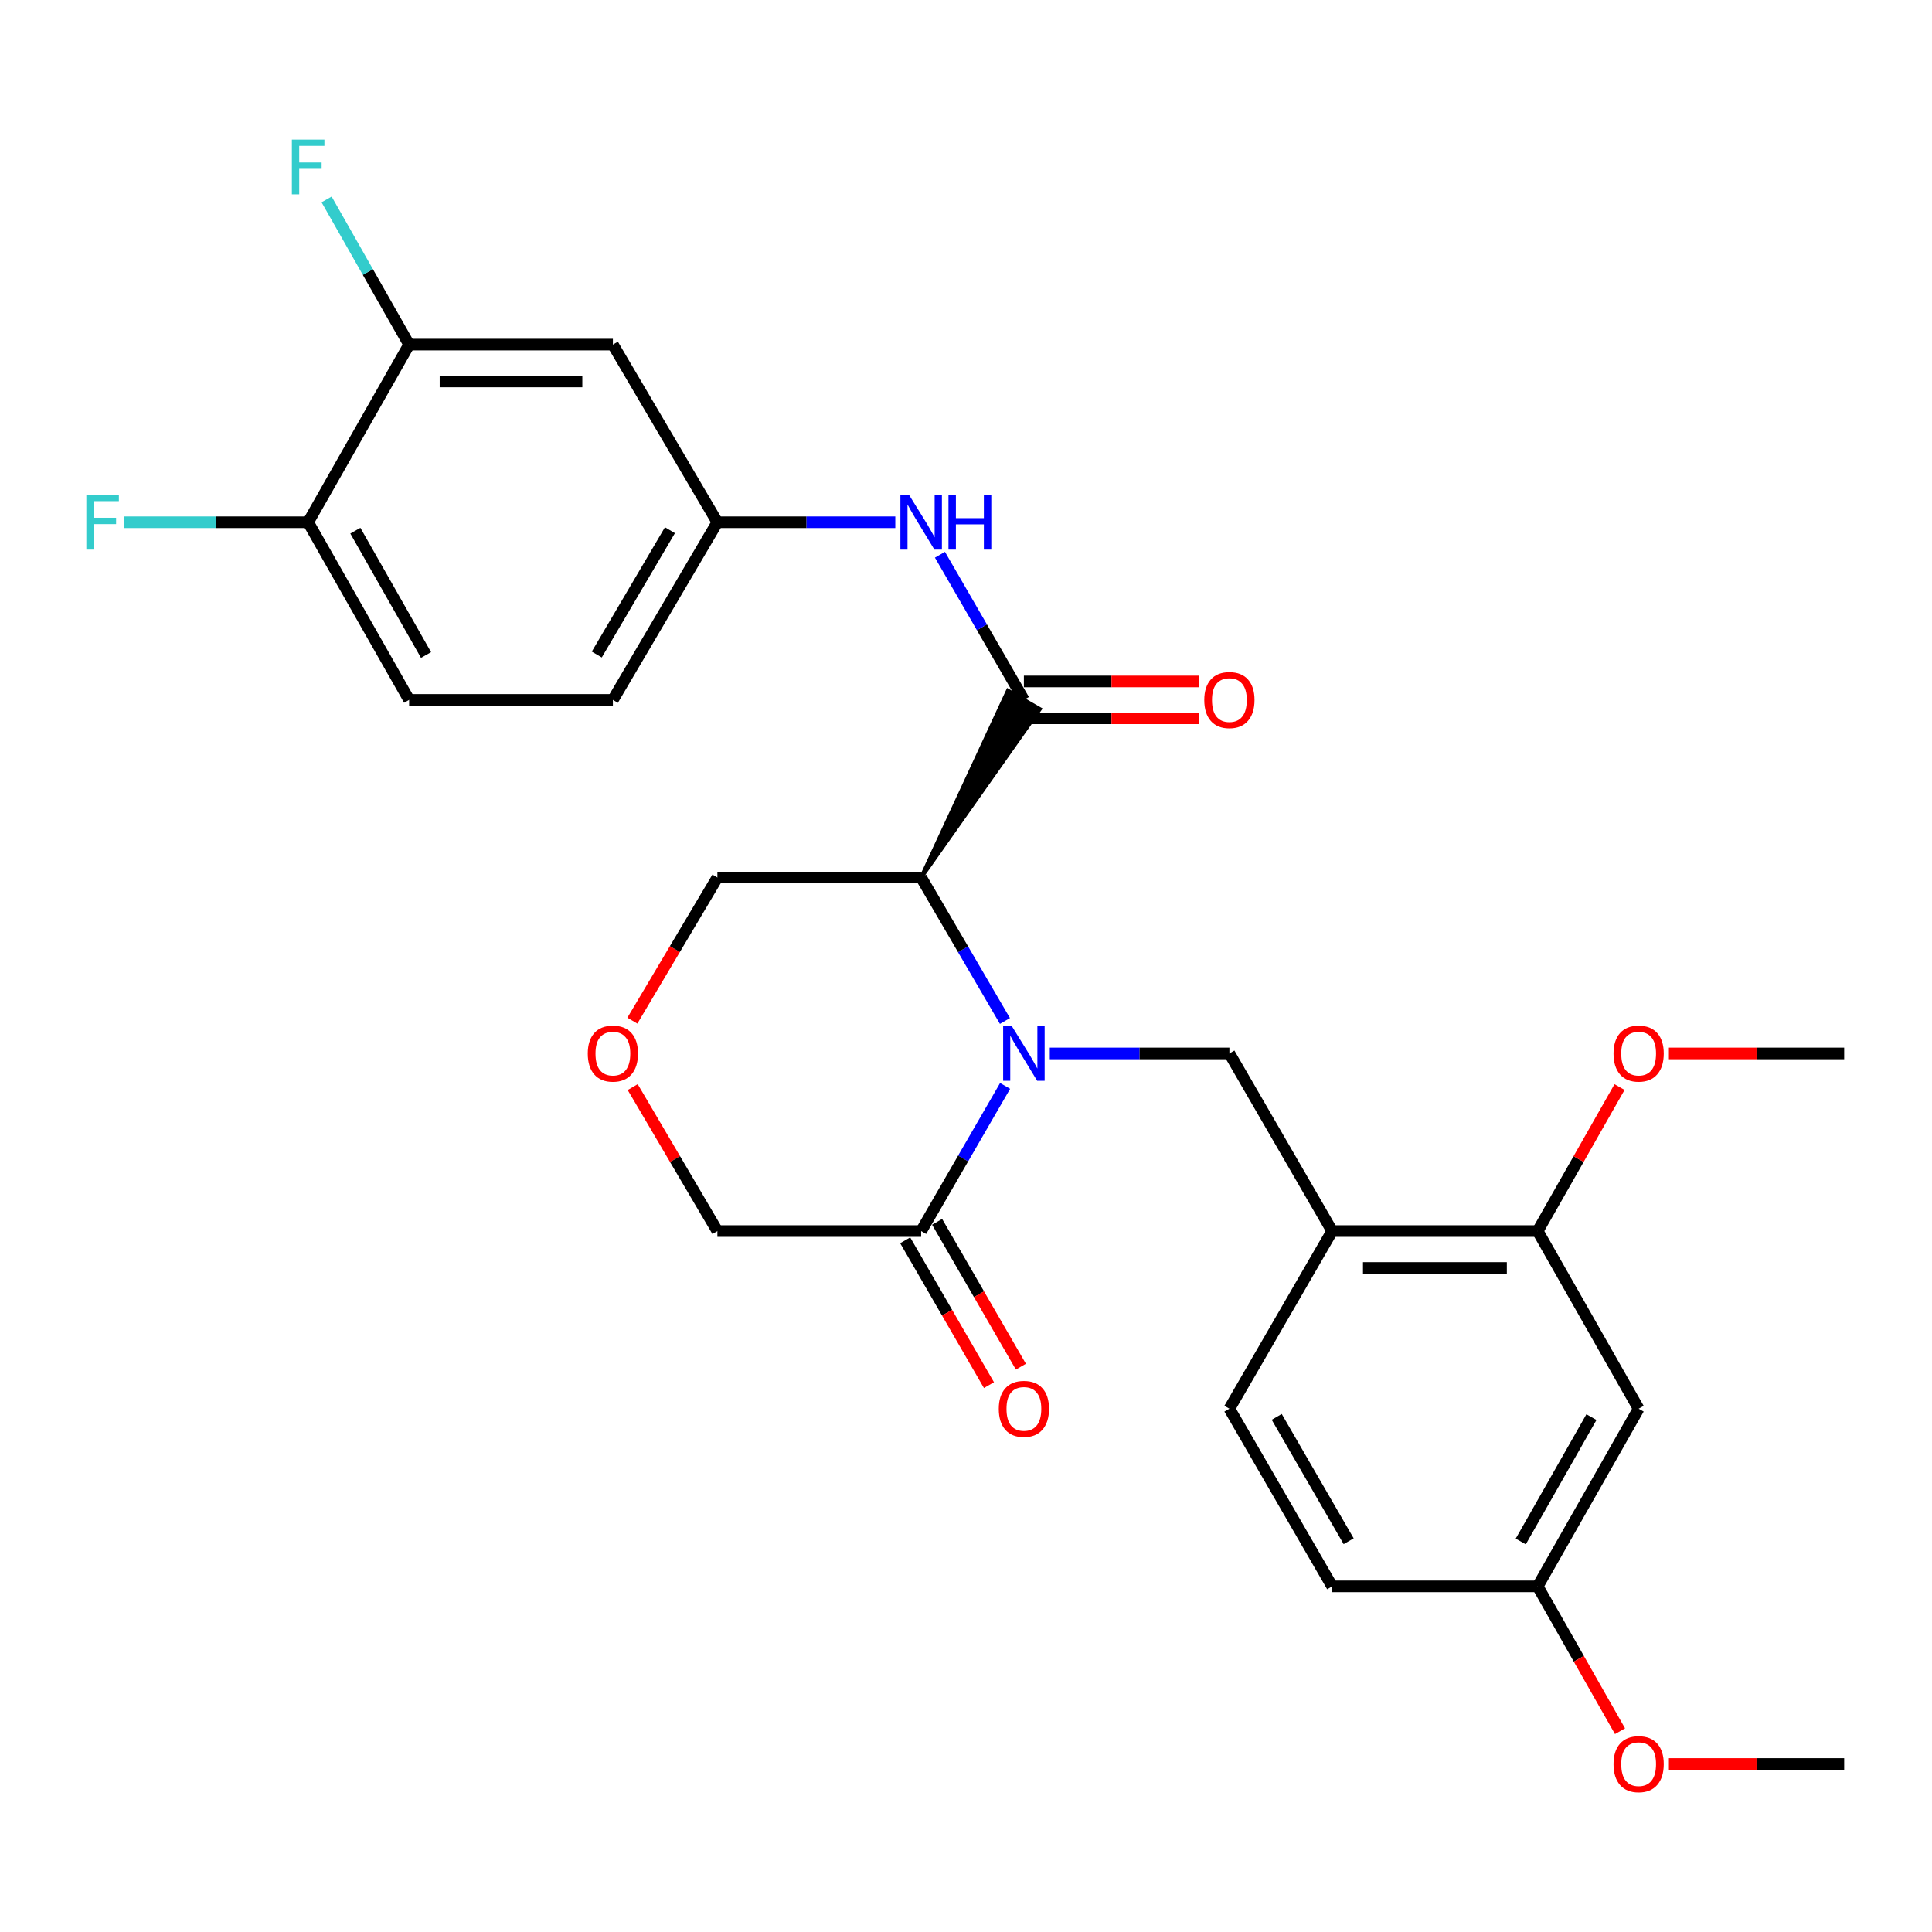 <?xml version='1.0' encoding='iso-8859-1'?>
<svg version='1.1' baseProfile='full'
              xmlns='http://www.w3.org/2000/svg'
                      xmlns:rdkit='http://www.rdkit.org/xml'
                      xmlns:xlink='http://www.w3.org/1999/xlink'
                  xml:space='preserve'
width='1000px' height='1000px' viewBox='0 0 1000 1000'>
<!-- END OF HEADER -->
<rect style='opacity:1.0;fill:#FFFFFF;stroke:none' width='1000' height='1000' x='0' y='0'> </rect>
<path class='bond-0' d='M 520.155,528.454 L 498.471,491.329' style='fill:none;fill-rule:evenodd;stroke:#0000FF;stroke-width:6px;stroke-linecap:butt;stroke-linejoin:miter;stroke-opacity:1' />
<path class='bond-0' d='M 498.471,491.329 L 476.787,454.205' style='fill:none;fill-rule:evenodd;stroke:#000000;stroke-width:6px;stroke-linecap:butt;stroke-linejoin:miter;stroke-opacity:1' />
<path class='bond-1' d='M 543.365,545.25 L 589.849,545.25' style='fill:none;fill-rule:evenodd;stroke:#0000FF;stroke-width:6px;stroke-linecap:butt;stroke-linejoin:miter;stroke-opacity:1' />
<path class='bond-1' d='M 589.849,545.25 L 636.333,545.25' style='fill:none;fill-rule:evenodd;stroke:#000000;stroke-width:6px;stroke-linecap:butt;stroke-linejoin:miter;stroke-opacity:1' />
<path class='bond-2' d='M 520.24,562.065 L 498.514,599.631' style='fill:none;fill-rule:evenodd;stroke:#0000FF;stroke-width:6px;stroke-linecap:butt;stroke-linejoin:miter;stroke-opacity:1' />
<path class='bond-2' d='M 498.514,599.631 L 476.787,637.196' style='fill:none;fill-rule:evenodd;stroke:#000000;stroke-width:6px;stroke-linecap:butt;stroke-linejoin:miter;stroke-opacity:1' />
<path class='bond-3' d='M 476.787,454.205 L 538.227,367.036 L 521.704,357.48 Z' style='fill:#000000;fill-rule:evenodd;fill-opacity:1;stroke:#000000;stroke-width:2px;stroke-linecap:butt;stroke-linejoin:miter;stroke-opacity:1;' />
<path class='bond-4' d='M 476.787,454.205 L 371.321,454.205' style='fill:none;fill-rule:evenodd;stroke:#000000;stroke-width:6px;stroke-linecap:butt;stroke-linejoin:miter;stroke-opacity:1' />
<path class='bond-5' d='M 529.966,362.258 L 508.239,324.693' style='fill:none;fill-rule:evenodd;stroke:#000000;stroke-width:6px;stroke-linecap:butt;stroke-linejoin:miter;stroke-opacity:1' />
<path class='bond-5' d='M 508.239,324.693 L 486.513,287.128' style='fill:none;fill-rule:evenodd;stroke:#0000FF;stroke-width:6px;stroke-linecap:butt;stroke-linejoin:miter;stroke-opacity:1' />
<path class='bond-6' d='M 529.966,371.802 L 575.32,371.802' style='fill:none;fill-rule:evenodd;stroke:#000000;stroke-width:6px;stroke-linecap:butt;stroke-linejoin:miter;stroke-opacity:1' />
<path class='bond-6' d='M 575.32,371.802 L 620.674,371.802' style='fill:none;fill-rule:evenodd;stroke:#FF0000;stroke-width:6px;stroke-linecap:butt;stroke-linejoin:miter;stroke-opacity:1' />
<path class='bond-6' d='M 529.966,352.715 L 575.32,352.715' style='fill:none;fill-rule:evenodd;stroke:#000000;stroke-width:6px;stroke-linecap:butt;stroke-linejoin:miter;stroke-opacity:1' />
<path class='bond-6' d='M 575.32,352.715 L 620.674,352.715' style='fill:none;fill-rule:evenodd;stroke:#FF0000;stroke-width:6px;stroke-linecap:butt;stroke-linejoin:miter;stroke-opacity:1' />
<path class='bond-7' d='M 636.333,545.25 L 689.522,637.196' style='fill:none;fill-rule:evenodd;stroke:#000000;stroke-width:6px;stroke-linecap:butt;stroke-linejoin:miter;stroke-opacity:1' />
<path class='bond-8' d='M 468.526,641.974 L 490.206,679.46' style='fill:none;fill-rule:evenodd;stroke:#000000;stroke-width:6px;stroke-linecap:butt;stroke-linejoin:miter;stroke-opacity:1' />
<path class='bond-8' d='M 490.206,679.46 L 511.886,716.945' style='fill:none;fill-rule:evenodd;stroke:#FF0000;stroke-width:6px;stroke-linecap:butt;stroke-linejoin:miter;stroke-opacity:1' />
<path class='bond-8' d='M 485.048,632.418 L 506.729,669.904' style='fill:none;fill-rule:evenodd;stroke:#000000;stroke-width:6px;stroke-linecap:butt;stroke-linejoin:miter;stroke-opacity:1' />
<path class='bond-8' d='M 506.729,669.904 L 528.409,707.389' style='fill:none;fill-rule:evenodd;stroke:#FF0000;stroke-width:6px;stroke-linecap:butt;stroke-linejoin:miter;stroke-opacity:1' />
<path class='bond-9' d='M 476.787,637.196 L 371.321,637.196' style='fill:none;fill-rule:evenodd;stroke:#000000;stroke-width:6px;stroke-linecap:butt;stroke-linejoin:miter;stroke-opacity:1' />
<path class='bond-10' d='M 689.522,637.196 L 795.89,637.196' style='fill:none;fill-rule:evenodd;stroke:#000000;stroke-width:6px;stroke-linecap:butt;stroke-linejoin:miter;stroke-opacity:1' />
<path class='bond-10' d='M 705.478,656.283 L 779.935,656.283' style='fill:none;fill-rule:evenodd;stroke:#000000;stroke-width:6px;stroke-linecap:butt;stroke-linejoin:miter;stroke-opacity:1' />
<path class='bond-11' d='M 689.522,637.196 L 636.333,729.143' style='fill:none;fill-rule:evenodd;stroke:#000000;stroke-width:6px;stroke-linecap:butt;stroke-linejoin:miter;stroke-opacity:1' />
<path class='bond-12' d='M 463.41,270.312 L 417.366,270.312' style='fill:none;fill-rule:evenodd;stroke:#0000FF;stroke-width:6px;stroke-linecap:butt;stroke-linejoin:miter;stroke-opacity:1' />
<path class='bond-12' d='M 417.366,270.312 L 371.321,270.312' style='fill:none;fill-rule:evenodd;stroke:#000000;stroke-width:6px;stroke-linecap:butt;stroke-linejoin:miter;stroke-opacity:1' />
<path class='bond-13' d='M 795.89,637.196 L 848.157,729.143' style='fill:none;fill-rule:evenodd;stroke:#000000;stroke-width:6px;stroke-linecap:butt;stroke-linejoin:miter;stroke-opacity:1' />
<path class='bond-14' d='M 795.89,637.196 L 817.077,599.925' style='fill:none;fill-rule:evenodd;stroke:#000000;stroke-width:6px;stroke-linecap:butt;stroke-linejoin:miter;stroke-opacity:1' />
<path class='bond-14' d='M 817.077,599.925 L 838.263,562.654' style='fill:none;fill-rule:evenodd;stroke:#FF0000;stroke-width:6px;stroke-linecap:butt;stroke-linejoin:miter;stroke-opacity:1' />
<path class='bond-15' d='M 211.764,178.366 L 317.23,178.366' style='fill:none;fill-rule:evenodd;stroke:#000000;stroke-width:6px;stroke-linecap:butt;stroke-linejoin:miter;stroke-opacity:1' />
<path class='bond-15' d='M 227.584,197.453 L 301.41,197.453' style='fill:none;fill-rule:evenodd;stroke:#000000;stroke-width:6px;stroke-linecap:butt;stroke-linejoin:miter;stroke-opacity:1' />
<path class='bond-16' d='M 211.764,178.366 L 190.407,140.795' style='fill:none;fill-rule:evenodd;stroke:#000000;stroke-width:6px;stroke-linecap:butt;stroke-linejoin:miter;stroke-opacity:1' />
<path class='bond-16' d='M 190.407,140.795 L 169.05,103.223' style='fill:none;fill-rule:evenodd;stroke:#33CCCC;stroke-width:6px;stroke-linecap:butt;stroke-linejoin:miter;stroke-opacity:1' />
<path class='bond-17' d='M 211.764,178.366 L 159.497,270.312' style='fill:none;fill-rule:evenodd;stroke:#000000;stroke-width:6px;stroke-linecap:butt;stroke-linejoin:miter;stroke-opacity:1' />
<path class='bond-18' d='M 317.23,178.366 L 371.321,270.312' style='fill:none;fill-rule:evenodd;stroke:#000000;stroke-width:6px;stroke-linecap:butt;stroke-linejoin:miter;stroke-opacity:1' />
<path class='bond-19' d='M 848.157,729.143 L 795.89,821.089' style='fill:none;fill-rule:evenodd;stroke:#000000;stroke-width:6px;stroke-linecap:butt;stroke-linejoin:miter;stroke-opacity:1' />
<path class='bond-19' d='M 823.723,733.502 L 787.137,797.864' style='fill:none;fill-rule:evenodd;stroke:#000000;stroke-width:6px;stroke-linecap:butt;stroke-linejoin:miter;stroke-opacity:1' />
<path class='bond-20' d='M 371.321,270.312 L 317.23,362.258' style='fill:none;fill-rule:evenodd;stroke:#000000;stroke-width:6px;stroke-linecap:butt;stroke-linejoin:miter;stroke-opacity:1' />
<path class='bond-20' d='M 346.756,274.426 L 308.892,338.788' style='fill:none;fill-rule:evenodd;stroke:#000000;stroke-width:6px;stroke-linecap:butt;stroke-linejoin:miter;stroke-opacity:1' />
<path class='bond-21' d='M 327.482,562.677 L 349.402,599.936' style='fill:none;fill-rule:evenodd;stroke:#FF0000;stroke-width:6px;stroke-linecap:butt;stroke-linejoin:miter;stroke-opacity:1' />
<path class='bond-21' d='M 349.402,599.936 L 371.321,637.196' style='fill:none;fill-rule:evenodd;stroke:#000000;stroke-width:6px;stroke-linecap:butt;stroke-linejoin:miter;stroke-opacity:1' />
<path class='bond-22' d='M 327.311,528.282 L 349.316,491.244' style='fill:none;fill-rule:evenodd;stroke:#FF0000;stroke-width:6px;stroke-linecap:butt;stroke-linejoin:miter;stroke-opacity:1' />
<path class='bond-22' d='M 349.316,491.244 L 371.321,454.205' style='fill:none;fill-rule:evenodd;stroke:#000000;stroke-width:6px;stroke-linecap:butt;stroke-linejoin:miter;stroke-opacity:1' />
<path class='bond-23' d='M 159.497,270.312 L 211.764,362.258' style='fill:none;fill-rule:evenodd;stroke:#000000;stroke-width:6px;stroke-linecap:butt;stroke-linejoin:miter;stroke-opacity:1' />
<path class='bond-23' d='M 183.931,274.672 L 220.517,339.034' style='fill:none;fill-rule:evenodd;stroke:#000000;stroke-width:6px;stroke-linecap:butt;stroke-linejoin:miter;stroke-opacity:1' />
<path class='bond-24' d='M 159.497,270.312 L 111.843,270.312' style='fill:none;fill-rule:evenodd;stroke:#000000;stroke-width:6px;stroke-linecap:butt;stroke-linejoin:miter;stroke-opacity:1' />
<path class='bond-24' d='M 111.843,270.312 L 64.188,270.312' style='fill:none;fill-rule:evenodd;stroke:#33CCCC;stroke-width:6px;stroke-linecap:butt;stroke-linejoin:miter;stroke-opacity:1' />
<path class='bond-25' d='M 636.333,729.143 L 689.522,821.089' style='fill:none;fill-rule:evenodd;stroke:#000000;stroke-width:6px;stroke-linecap:butt;stroke-linejoin:miter;stroke-opacity:1' />
<path class='bond-25' d='M 660.833,733.377 L 698.066,797.739' style='fill:none;fill-rule:evenodd;stroke:#000000;stroke-width:6px;stroke-linecap:butt;stroke-linejoin:miter;stroke-opacity:1' />
<path class='bond-26' d='M 211.764,362.258 L 317.23,362.258' style='fill:none;fill-rule:evenodd;stroke:#000000;stroke-width:6px;stroke-linecap:butt;stroke-linejoin:miter;stroke-opacity:1' />
<path class='bond-27' d='M 795.89,821.089 L 689.522,821.089' style='fill:none;fill-rule:evenodd;stroke:#000000;stroke-width:6px;stroke-linecap:butt;stroke-linejoin:miter;stroke-opacity:1' />
<path class='bond-28' d='M 795.89,821.089 L 817.202,858.58' style='fill:none;fill-rule:evenodd;stroke:#000000;stroke-width:6px;stroke-linecap:butt;stroke-linejoin:miter;stroke-opacity:1' />
<path class='bond-28' d='M 817.202,858.58 L 838.513,896.071' style='fill:none;fill-rule:evenodd;stroke:#FF0000;stroke-width:6px;stroke-linecap:butt;stroke-linejoin:miter;stroke-opacity:1' />
<path class='bond-29' d='M 863.816,545.25 L 909.181,545.25' style='fill:none;fill-rule:evenodd;stroke:#FF0000;stroke-width:6px;stroke-linecap:butt;stroke-linejoin:miter;stroke-opacity:1' />
<path class='bond-29' d='M 909.181,545.25 L 954.545,545.25' style='fill:none;fill-rule:evenodd;stroke:#000000;stroke-width:6px;stroke-linecap:butt;stroke-linejoin:miter;stroke-opacity:1' />
<path class='bond-30' d='M 863.816,913.035 L 909.181,913.035' style='fill:none;fill-rule:evenodd;stroke:#FF0000;stroke-width:6px;stroke-linecap:butt;stroke-linejoin:miter;stroke-opacity:1' />
<path class='bond-30' d='M 909.181,913.035 L 954.545,913.035' style='fill:none;fill-rule:evenodd;stroke:#000000;stroke-width:6px;stroke-linecap:butt;stroke-linejoin:miter;stroke-opacity:1' />
<path  class='atom-0' d='M 523.706 531.09
L 532.986 546.09
Q 533.906 547.57, 535.386 550.25
Q 536.866 552.93, 536.946 553.09
L 536.946 531.09
L 540.706 531.09
L 540.706 559.41
L 536.826 559.41
L 526.866 543.01
Q 525.706 541.09, 524.466 538.89
Q 523.266 536.69, 522.906 536.01
L 522.906 559.41
L 519.226 559.41
L 519.226 531.09
L 523.706 531.09
' fill='#0000FF'/>
<path  class='atom-6' d='M 470.527 256.152
L 479.807 271.152
Q 480.727 272.632, 482.207 275.312
Q 483.687 277.992, 483.767 278.152
L 483.767 256.152
L 487.527 256.152
L 487.527 284.472
L 483.647 284.472
L 473.687 268.072
Q 472.527 266.152, 471.287 263.952
Q 470.087 261.752, 469.727 261.072
L 469.727 284.472
L 466.047 284.472
L 466.047 256.152
L 470.527 256.152
' fill='#0000FF'/>
<path  class='atom-6' d='M 490.927 256.152
L 494.767 256.152
L 494.767 268.192
L 509.247 268.192
L 509.247 256.152
L 513.087 256.152
L 513.087 284.472
L 509.247 284.472
L 509.247 271.392
L 494.767 271.392
L 494.767 284.472
L 490.927 284.472
L 490.927 256.152
' fill='#0000FF'/>
<path  class='atom-12' d='M 623.333 362.338
Q 623.333 355.538, 626.693 351.738
Q 630.053 347.938, 636.333 347.938
Q 642.613 347.938, 645.973 351.738
Q 649.333 355.538, 649.333 362.338
Q 649.333 369.218, 645.933 373.138
Q 642.533 377.018, 636.333 377.018
Q 630.093 377.018, 626.693 373.138
Q 623.333 369.258, 623.333 362.338
M 636.333 373.818
Q 640.653 373.818, 642.973 370.938
Q 645.333 368.018, 645.333 362.338
Q 645.333 356.778, 642.973 353.978
Q 640.653 351.138, 636.333 351.138
Q 632.013 351.138, 629.653 353.938
Q 627.333 356.738, 627.333 362.338
Q 627.333 368.058, 629.653 370.938
Q 632.013 373.818, 636.333 373.818
' fill='#FF0000'/>
<path  class='atom-13' d='M 304.23 545.33
Q 304.23 538.53, 307.59 534.73
Q 310.95 530.93, 317.23 530.93
Q 323.51 530.93, 326.87 534.73
Q 330.23 538.53, 330.23 545.33
Q 330.23 552.21, 326.83 556.13
Q 323.43 560.01, 317.23 560.01
Q 310.99 560.01, 307.59 556.13
Q 304.23 552.25, 304.23 545.33
M 317.23 556.81
Q 321.55 556.81, 323.87 553.93
Q 326.23 551.01, 326.23 545.33
Q 326.23 539.77, 323.87 536.97
Q 321.55 534.13, 317.23 534.13
Q 312.91 534.13, 310.55 536.93
Q 308.23 539.73, 308.23 545.33
Q 308.23 551.05, 310.55 553.93
Q 312.91 556.81, 317.23 556.81
' fill='#FF0000'/>
<path  class='atom-15' d='M 516.966 729.223
Q 516.966 722.423, 520.326 718.623
Q 523.686 714.823, 529.966 714.823
Q 536.246 714.823, 539.606 718.623
Q 542.966 722.423, 542.966 729.223
Q 542.966 736.103, 539.566 740.023
Q 536.166 743.903, 529.966 743.903
Q 523.726 743.903, 520.326 740.023
Q 516.966 736.143, 516.966 729.223
M 529.966 740.703
Q 534.286 740.703, 536.606 737.823
Q 538.966 734.903, 538.966 729.223
Q 538.966 723.663, 536.606 720.863
Q 534.286 718.023, 529.966 718.023
Q 525.646 718.023, 523.286 720.823
Q 520.966 723.623, 520.966 729.223
Q 520.966 734.943, 523.286 737.823
Q 525.646 740.703, 529.966 740.703
' fill='#FF0000'/>
<path  class='atom-20' d='M 151.077 72.259
L 167.917 72.259
L 167.917 75.499
L 154.877 75.499
L 154.877 84.099
L 166.477 84.099
L 166.477 87.379
L 154.877 87.379
L 154.877 100.579
L 151.077 100.579
L 151.077 72.259
' fill='#33CCCC'/>
<path  class='atom-23' d='M 44.689 256.152
L 61.529 256.152
L 61.529 259.392
L 48.489 259.392
L 48.489 267.992
L 60.089 267.992
L 60.089 271.272
L 48.489 271.272
L 48.489 284.472
L 44.689 284.472
L 44.689 256.152
' fill='#33CCCC'/>
<path  class='atom-25' d='M 835.157 545.33
Q 835.157 538.53, 838.517 534.73
Q 841.877 530.93, 848.157 530.93
Q 854.437 530.93, 857.797 534.73
Q 861.157 538.53, 861.157 545.33
Q 861.157 552.21, 857.757 556.13
Q 854.357 560.01, 848.157 560.01
Q 841.917 560.01, 838.517 556.13
Q 835.157 552.25, 835.157 545.33
M 848.157 556.81
Q 852.477 556.81, 854.797 553.93
Q 857.157 551.01, 857.157 545.33
Q 857.157 539.77, 854.797 536.97
Q 852.477 534.13, 848.157 534.13
Q 843.837 534.13, 841.477 536.93
Q 839.157 539.73, 839.157 545.33
Q 839.157 551.05, 841.477 553.93
Q 843.837 556.81, 848.157 556.81
' fill='#FF0000'/>
<path  class='atom-26' d='M 835.157 913.115
Q 835.157 906.315, 838.517 902.515
Q 841.877 898.715, 848.157 898.715
Q 854.437 898.715, 857.797 902.515
Q 861.157 906.315, 861.157 913.115
Q 861.157 919.995, 857.757 923.915
Q 854.357 927.795, 848.157 927.795
Q 841.917 927.795, 838.517 923.915
Q 835.157 920.035, 835.157 913.115
M 848.157 924.595
Q 852.477 924.595, 854.797 921.715
Q 857.157 918.795, 857.157 913.115
Q 857.157 907.555, 854.797 904.755
Q 852.477 901.915, 848.157 901.915
Q 843.837 901.915, 841.477 904.715
Q 839.157 907.515, 839.157 913.115
Q 839.157 918.835, 841.477 921.715
Q 843.837 924.595, 848.157 924.595
' fill='#FF0000'/>
</svg>
